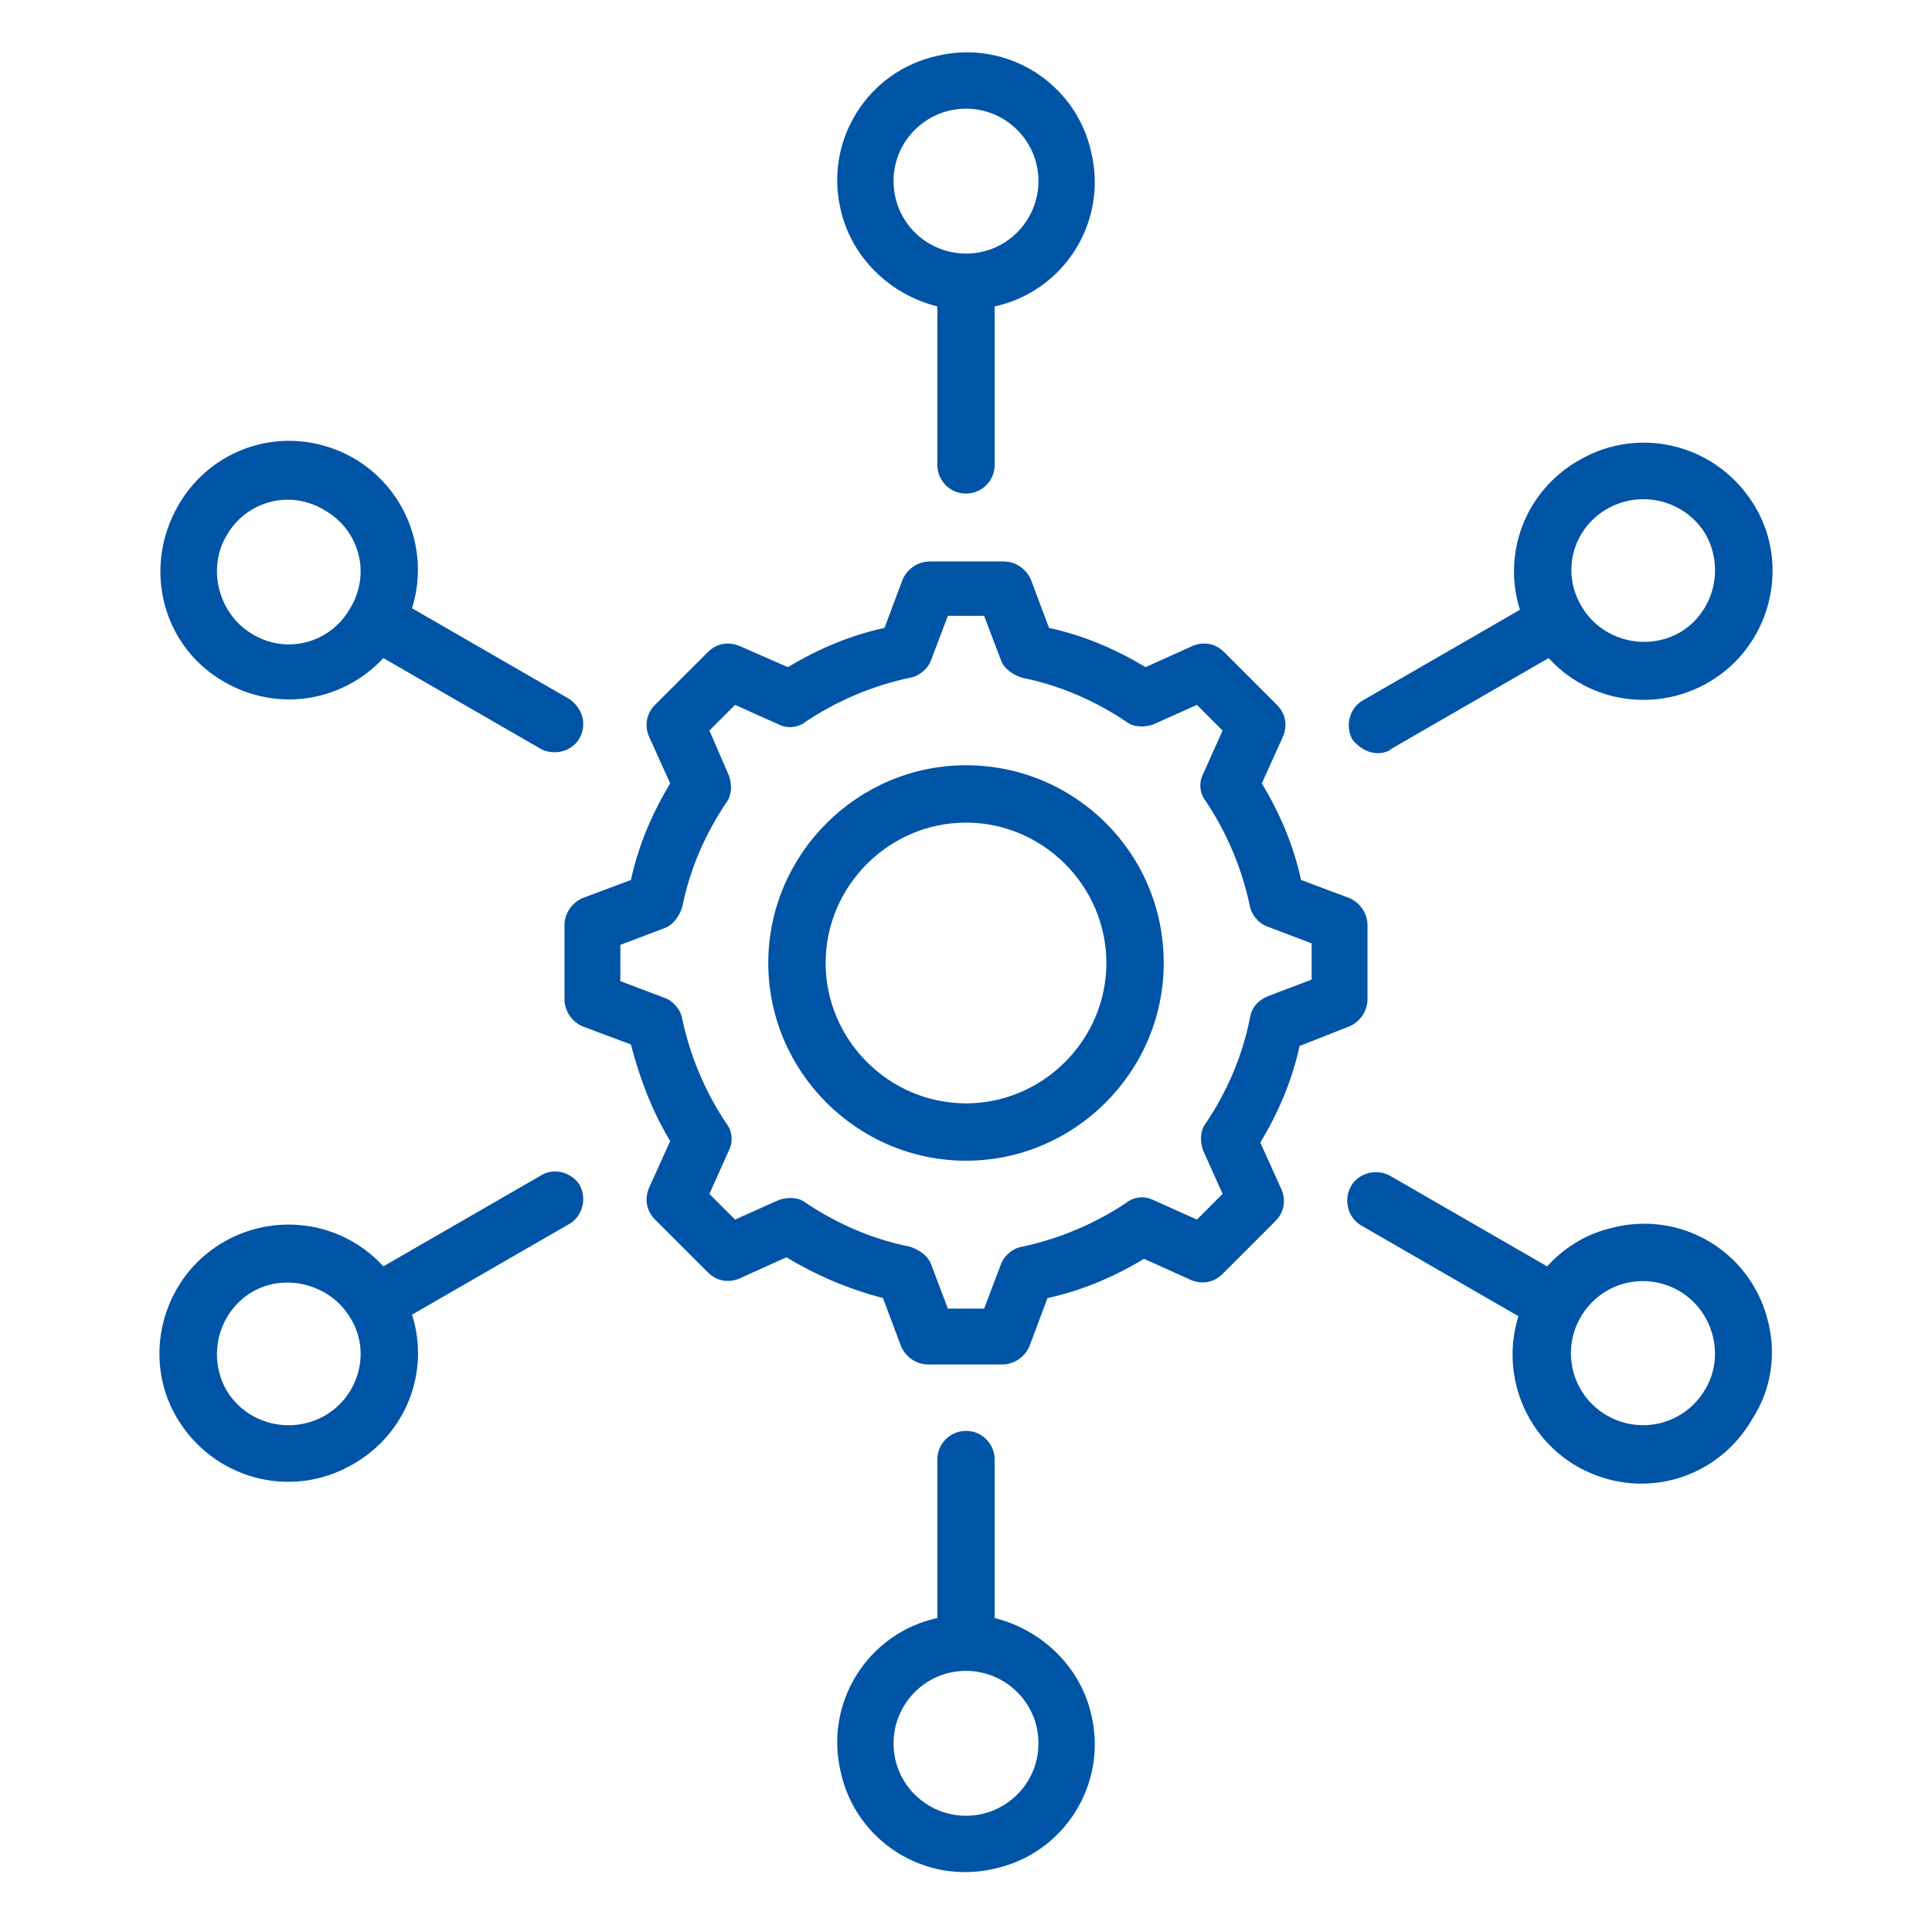 <?xml version="1.0" encoding="utf-8"?>
<!-- Generator: Adobe Illustrator 27.0.0, SVG Export Plug-In . SVG Version: 6.00 Build 0)  -->
<svg version="1.1" id="Layer_1" xmlns="http://www.w3.org/2000/svg" xmlns:xlink="http://www.w3.org/1999/xlink" x="0px" y="0px"
	 viewBox="0 0 128 128" style="enable-background:new 0 0 128 128;" xml:space="preserve">
<style type="text/css">
	.st0{fill:#0054A6;}
</style>
<path id="_6c6e68e3e2913bd84c6d209e2d695a24" class="st0" d="M62.1,20.3v10.5c0,1,0.8,1.9,1.9,1.9c1,0,1.9-0.8,1.9-1.9V20.3
	c4.6-1,7.5-5.6,6.4-10.2c-1-4.6-5.6-7.5-10.2-6.4c-4.6,1-7.5,5.6-6.4,10.2C56.4,17,58.9,19.5,62.1,20.3z M64,7.2
	c2.6,0,4.8,2.1,4.8,4.8c0,2.6-2.1,4.8-4.8,4.8h0c-2.6,0-4.8-2.1-4.8-4.8C59.2,9.3,61.4,7.2,64,7.2z M91.3,49.9
	c0.3,0,0.7-0.1,0.9-0.3l10.4-6c3.2,3.5,8.6,3.7,12.1,0.5c2.9-2.7,3.6-7.1,1.6-10.5l0,0c-2.4-4.1-7.6-5.5-11.7-3.1
	c-3.5,2-5.1,6.1-3.9,9.9l-10.4,6c-0.9,0.5-1.2,1.7-0.7,2.6C90,49.5,90.6,49.9,91.3,49.9L91.3,49.9z M106.5,33.7
	c2.3-1.3,5.2-0.5,6.5,1.7l0,0c1.3,2.3,0.5,5.2-1.7,6.5c-2.3,1.3-5.2,0.5-6.5-1.7C103.4,37.9,104.2,35,106.5,33.7L106.5,33.7z
	 M117.1,87.4c-1.2-4.6-5.9-7.3-10.5-6c-1.6,0.4-3,1.3-4.1,2.5l-10.4-6c-0.9-0.5-2.1-0.2-2.6,0.7c-0.5,0.9-0.2,2.1,0.7,2.6
	c0,0,0,0,0,0l10.4,6c-1.4,4.5,1.1,9.3,5.6,10.7c3.8,1.2,7.9-0.4,9.9-3.9l0,0C117.4,92,117.7,89.6,117.1,87.4z M113,92
	c-1.3,2.3-4.2,3.1-6.5,1.8c-2.3-1.3-3.1-4.2-1.8-6.5c1.3-2.3,4.2-3.1,6.5-1.8c0,0,0,0,0,0C113.5,86.8,114.3,89.8,113,92z
	 M65.9,107.2V96.7c0-1-0.8-1.9-1.9-1.9c-1,0-1.9,0.8-1.9,1.9v10.5c-4.6,1-7.5,5.6-6.4,10.2c1,4.6,5.6,7.5,10.2,6.4
	c4.6-1,7.5-5.6,6.4-10.2C71.6,110.5,69.1,108,65.9,107.2z M64,120.3c-2.6,0-4.8-2.1-4.8-4.8c0-2.6,2.1-4.8,4.8-4.8
	c2.6,0,4.8,2.1,4.8,4.8c0,0,0,0,0,0C68.8,118.2,66.6,120.3,64,120.3z M35.8,77.9l-10.4,6c-3.2-3.5-8.6-3.7-12.1-0.5
	c-2.9,2.7-3.6,7.1-1.6,10.5l0,0c2.4,4.1,7.6,5.5,11.7,3.1c3.5-2,5.1-6.1,3.9-9.9l10.4-6c0.9-0.5,1.2-1.7,0.7-2.6
	C37.9,77.7,36.7,77.3,35.8,77.9C35.8,77.9,35.8,77.9,35.8,77.9L35.8,77.9z M21.5,93.8c-2.3,1.3-5.2,0.5-6.5-1.7l0,0
	c-1.3-2.3-0.5-5.2,1.7-6.5s5.2-0.5,6.5,1.7C24.6,89.5,23.8,92.5,21.5,93.8C21.5,93.8,21.5,93.8,21.5,93.8z M14.9,45.2
	c3.5,2,7.8,1.3,10.5-1.6l10.4,6c0.9,0.5,2.1,0.2,2.6-0.7c0.5-0.9,0.2-2-0.7-2.6l-10.4-6c1.4-4.5-1.1-9.3-5.6-10.7
	c-3.8-1.2-7.9,0.4-9.9,3.9l0,0C9.4,37.7,10.8,42.9,14.9,45.2L14.9,45.2z M15,35.5c1.3-2.3,4.2-3.1,6.5-1.7c2.3,1.3,3.1,4.2,1.7,6.5
	c-1.3,2.3-4.2,3.1-6.5,1.7C14.5,40.7,13.7,37.7,15,35.5z M89.4,68c0.7-0.3,1.2-1,1.2-1.8v-4.9c0-0.8-0.5-1.5-1.2-1.8l-3.2-1.2
	c-0.5-2.3-1.4-4.4-2.6-6.4l1.4-3.1c0.3-0.7,0.2-1.5-0.4-2.1l-3.5-3.5c-0.6-0.6-1.4-0.7-2.1-0.4l-3.1,1.4c-2-1.2-4.1-2.1-6.4-2.6
	l-1.2-3.2c-0.3-0.7-1-1.2-1.8-1.2h-4.9c-0.8,0-1.5,0.5-1.8,1.2l-1.2,3.2c-2.3,0.5-4.4,1.4-6.4,2.6L49,42.8c-0.7-0.3-1.5-0.2-2.1,0.4
	l-3.5,3.5c-0.6,0.6-0.7,1.4-0.4,2.1l1.4,3.1c-1.2,2-2.1,4.1-2.6,6.4l-3.2,1.2c-0.7,0.3-1.2,1-1.2,1.8v4.9c0,0.8,0.5,1.5,1.2,1.8
	l3.2,1.2c0.6,2.3,1.4,4.4,2.6,6.4L43,78.7c-0.3,0.7-0.2,1.5,0.4,2.1l3.5,3.5c0.6,0.6,1.4,0.7,2.1,0.4l3.1-1.4c2,1.2,4.1,2.1,6.4,2.7
	l1.2,3.2c0.3,0.7,1,1.2,1.8,1.2h4.9c0.8,0,1.5-0.5,1.8-1.2l1.2-3.2c2.3-0.5,4.4-1.4,6.4-2.6l3.1,1.4c0.7,0.3,1.5,0.2,2.1-0.4
	l3.5-3.5c0.6-0.6,0.7-1.4,0.4-2.1l-1.4-3.1c1.2-2,2.1-4.1,2.6-6.4L89.4,68z M82.8,67.5c-0.5,2.5-1.5,4.8-2.9,6.9
	c-0.4,0.5-0.4,1.2-0.2,1.8l1.3,2.9l-1.7,1.7l-2.9-1.3c-0.6-0.3-1.3-0.2-1.8,0.2c-2.1,1.4-4.5,2.4-6.9,2.9c-0.6,0.1-1.2,0.6-1.4,1.2
	l-1.1,2.9h-2.4l-1.1-2.9c-0.2-0.6-0.8-1-1.4-1.2c-2.5-0.5-4.8-1.5-6.9-2.9c-0.5-0.4-1.2-0.4-1.8-0.2l-2.9,1.3L47,79.1l1.3-2.9
	c0.3-0.6,0.2-1.3-0.2-1.8c-1.4-2.1-2.4-4.5-2.9-6.9c-0.1-0.6-0.6-1.2-1.2-1.4l-2.9-1.1v-2.4l2.9-1.1c0.6-0.2,1-0.8,1.2-1.4
	c0.5-2.5,1.5-4.8,2.9-6.9c0.4-0.5,0.4-1.2,0.2-1.8L47,48.4l1.7-1.7l2.9,1.3c0.6,0.3,1.3,0.2,1.8-0.2c2.1-1.4,4.5-2.4,6.9-2.9
	c0.6-0.1,1.2-0.6,1.4-1.2l1.1-2.9h2.4l1.1,2.9c0.2,0.6,0.8,1,1.4,1.2c2.5,0.5,4.8,1.5,6.9,2.9c0.5,0.4,1.2,0.4,1.8,0.2l2.9-1.3
	l1.7,1.7l-1.3,2.9c-0.3,0.6-0.2,1.3,0.2,1.8c1.4,2.1,2.4,4.5,2.9,6.9c0.1,0.6,0.6,1.2,1.2,1.4l2.9,1.1v2.4l-2.9,1.1
	C83.3,66.3,82.9,66.8,82.8,67.5L82.8,67.5z M64,50.7c-7.2,0-13.1,5.9-13.1,13.1c0,7.2,5.9,13.1,13.1,13.1c7.2,0,13.1-5.9,13.1-13.1
	C77.1,56.5,71.2,50.7,64,50.7z M64,73.1c-5.1,0-9.3-4.2-9.3-9.3c0-5.1,4.2-9.3,9.3-9.3c5.1,0,9.3,4.2,9.3,9.3
	C73.3,68.9,69.1,73.1,64,73.1L64,73.1z"/>
</svg>
